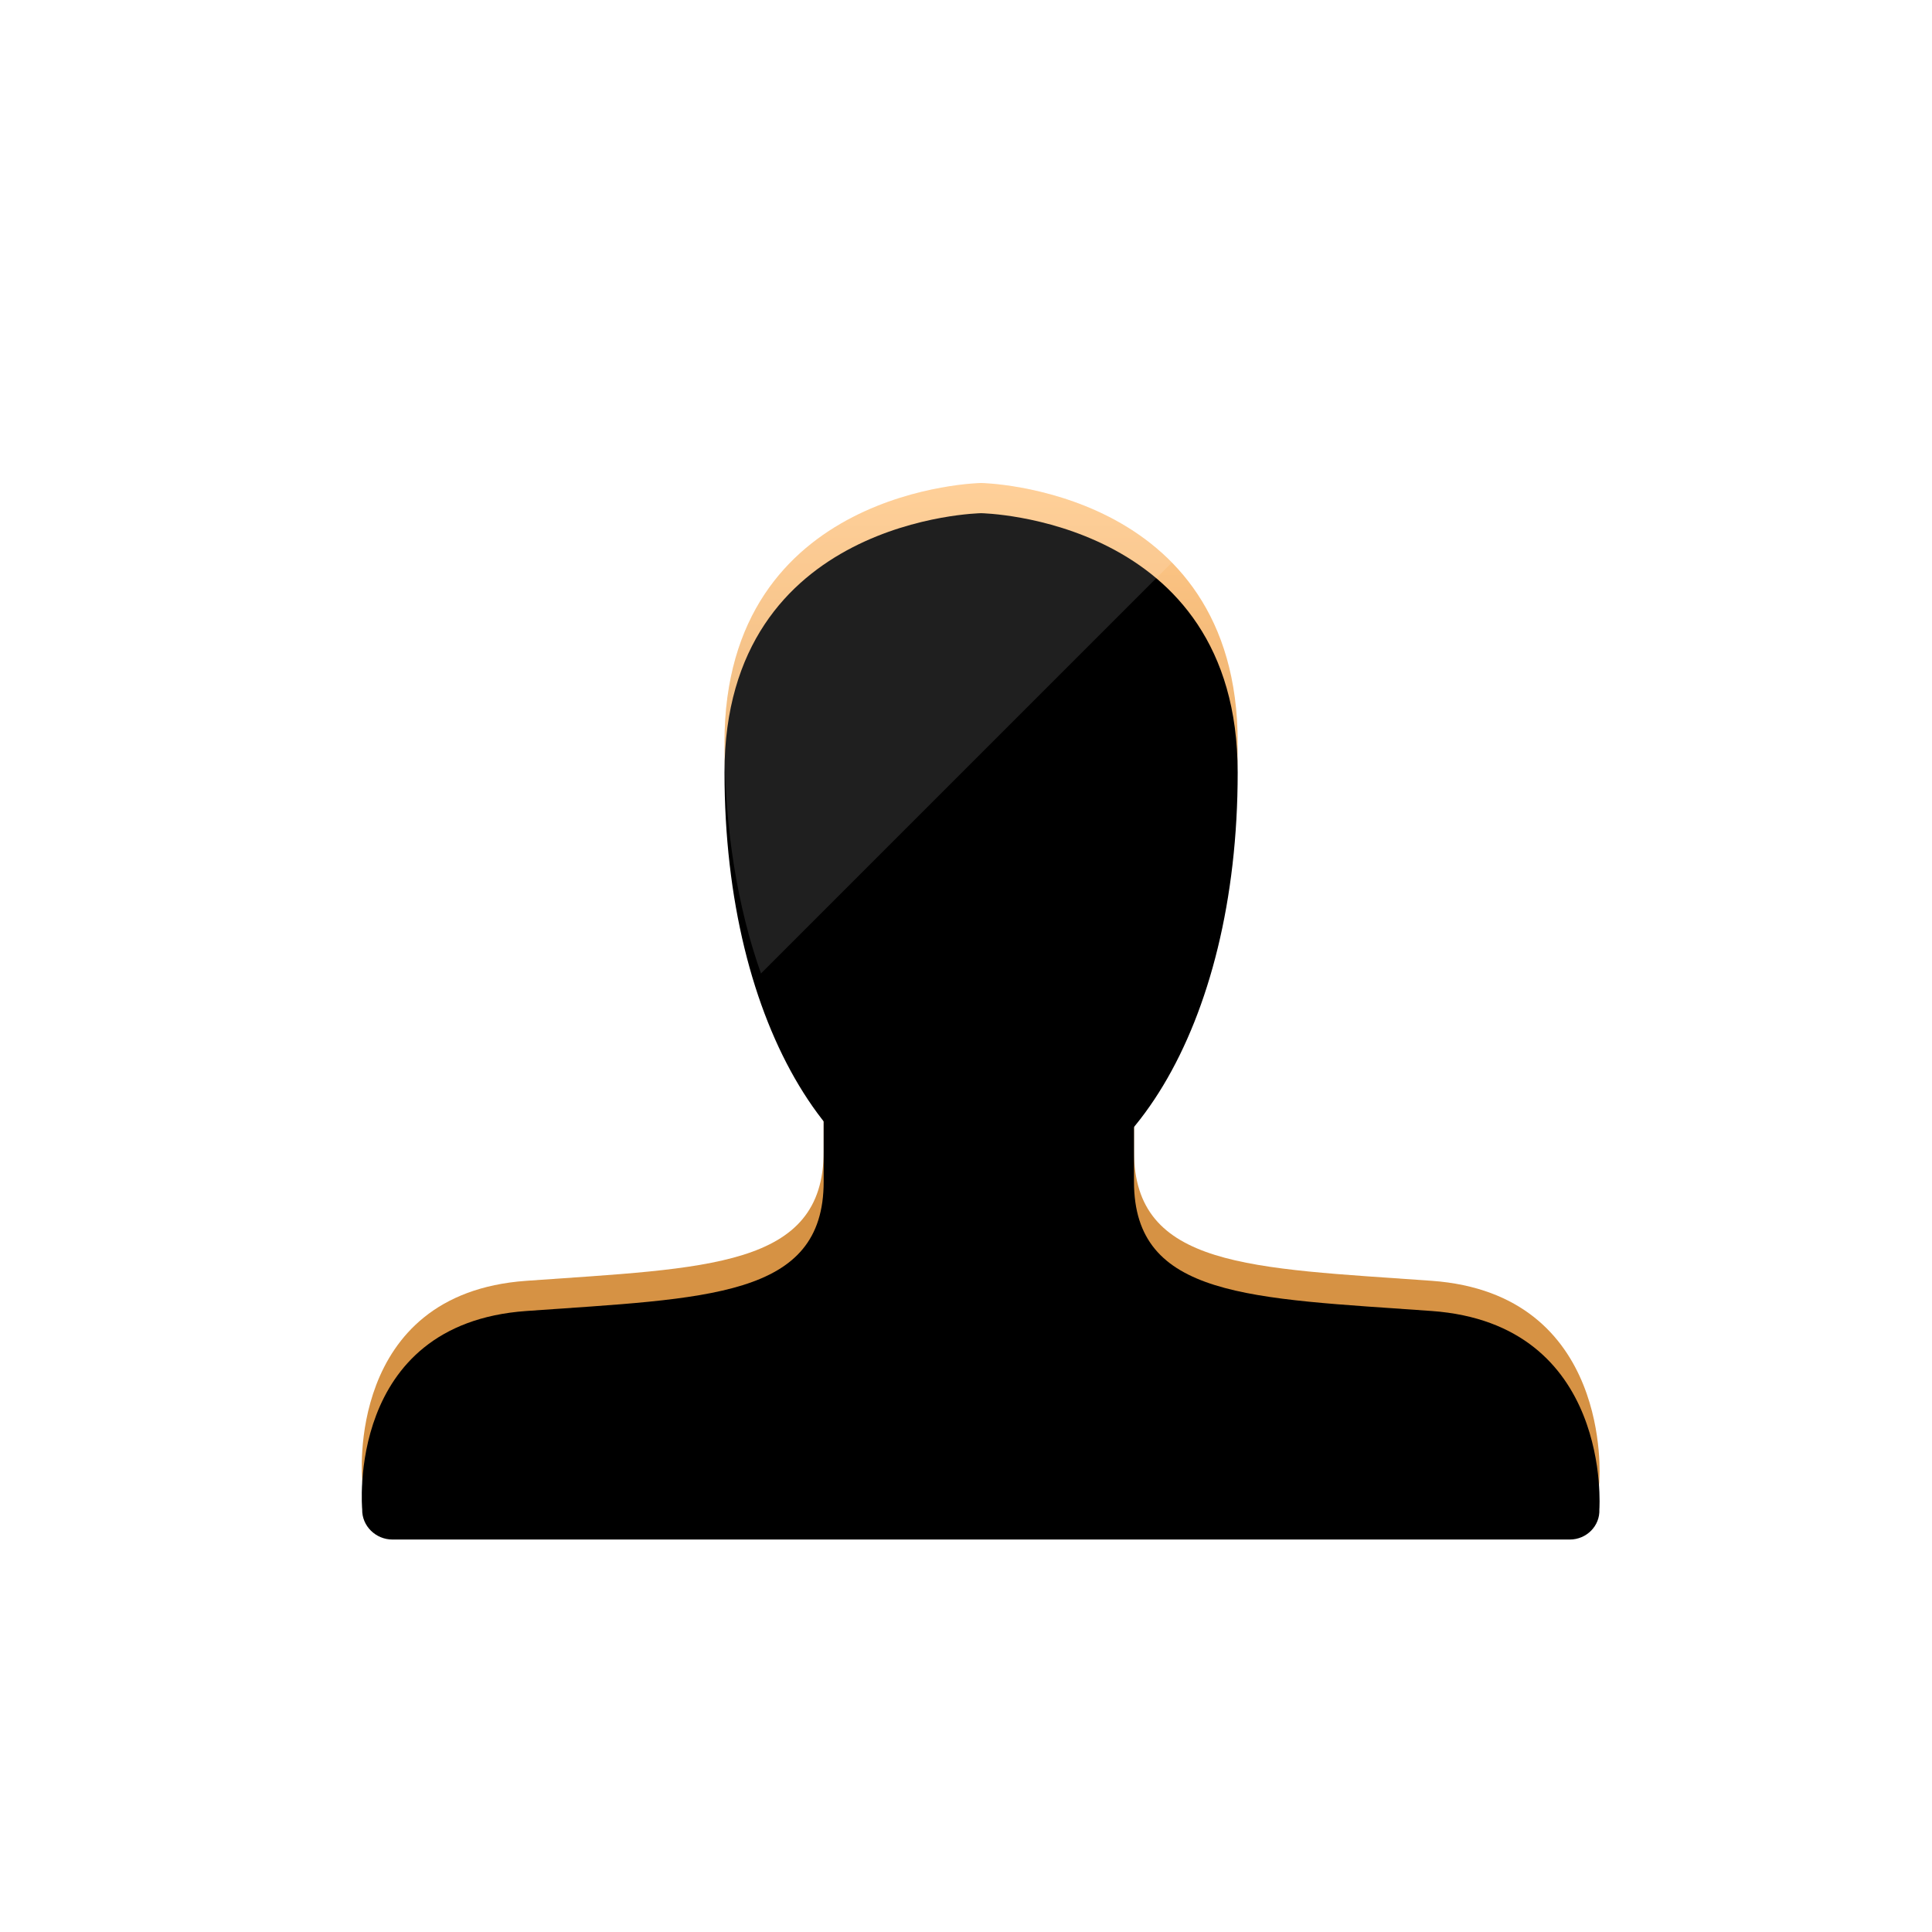 <svg width="64" height="64" viewBox="0 0 64 64" xmlns="http://www.w3.org/2000/svg" xmlns:xlink="http://www.w3.org/1999/xlink"><title>user_color</title><defs><filter x="-50%" y="-50%" width="200%" height="200%" filterUnits="objectBoundingBox" id="a"><feOffset dy="1" in="SourceAlpha" result="shadowOffsetOuter1"/><feGaussianBlur stdDeviation=".5" in="shadowOffsetOuter1" result="shadowBlurOuter1"/><feColorMatrix values="0 0 0 0 0 0 0 0 0 0 0 0 0 0 0 0 0 0 0.4 0" in="shadowBlurOuter1" result="shadowMatrixOuter1"/><feMerge><feMergeNode in="shadowMatrixOuter1"/><feMergeNode in="SourceGraphic"/></feMerge></filter><path d="M21.425 0h-5.14v5.143C16.286 9 12.43 9 6.43 9.429.429 9.857.998 16 .998 16c-.013.55.45.999 1.001.999H41.001c.552 0 1.004-.448.98-.999 0 0 .44-6.144-5.56-6.572-6-.429-9.856-.429-9.856-4.286V0h-5.14z" id="b"/><filter x="-50%" y="-50%" width="200%" height="200%" filterUnits="objectBoundingBox" id="c"><feOffset dy="1" in="SourceAlpha" result="shadowOffsetInner1"/><feComposite in="shadowOffsetInner1" in2="SourceAlpha" operator="arithmetic" k2="-1" k3="1" result="shadowInnerInner1"/><feColorMatrix values="0 0 0 0 1 0 0 0 0 1 0 0 0 0 1 0 0 0 0.2 0" in="shadowInnerInner1"/></filter><linearGradient x1="50%" y1="0%" x2="50%" y2="98.451%" id="e"><stop stop-color="#FFC98B" offset="0%"/><stop stop-color="#D69143" offset="100%"/></linearGradient><path d="M13 8.59C13 .142 21.5 0 21.5 0v23C16.754 23 13 17.037 13 8.59zm17 0C30 17.037 26.246 23 21.5 23V0S30 .142 30 8.59z" id="f"/><filter x="-50%" y="-50%" width="200%" height="200%" filterUnits="objectBoundingBox" id="g"><feOffset dy="1" in="SourceAlpha" result="shadowOffsetInner1"/><feComposite in="shadowOffsetInner1" in2="SourceAlpha" operator="arithmetic" k2="-1" k3="1" result="shadowInnerInner1"/><feColorMatrix values="0 0 0 0 1 0 0 0 0 1 0 0 0 0 1 0 0 0 0.2 0" in="shadowInnerInner1"/></filter></defs><g fill="none" fill-rule="evenodd"><path d="M7 7h50v50H7z"/><g filter="url(#a)" transform="translate(11 15)"><g transform="translate(0 17)"><mask id="d" fill="#fff"><use xlink:href="#b"/></mask><use fill="#D69244" xlink:href="#b"/><use fill="#000" filter="url(#c)" xlink:href="#b"/><path d="M13-7.41c0-8.448 8.5-8.59 8.5-8.59V7C16.754 7 13 1.037 13-7.41zm17 0C30 1.037 26.246 7 21.5 7v-23s8.5.142 8.5 8.59z" fill="#000" opacity=".35" style="mix-blend-mode:soft-light" mask="url(#d)"/></g><use fill="url(#e)" xlink:href="#f"/><use fill="#000" filter="url(#g)" xlink:href="#f"/><path d="M21.5 8.956V5.5 0S13 .142 13 8.59c0 2.89.44 5.489 1.208 7.658L21.5 8.956zm0 0V0s3.803.064 6.322 2.634L21.5 8.956z" fill="#FFF" opacity=".123" style="mix-blend-mode:soft-light"/></g></g></svg>
